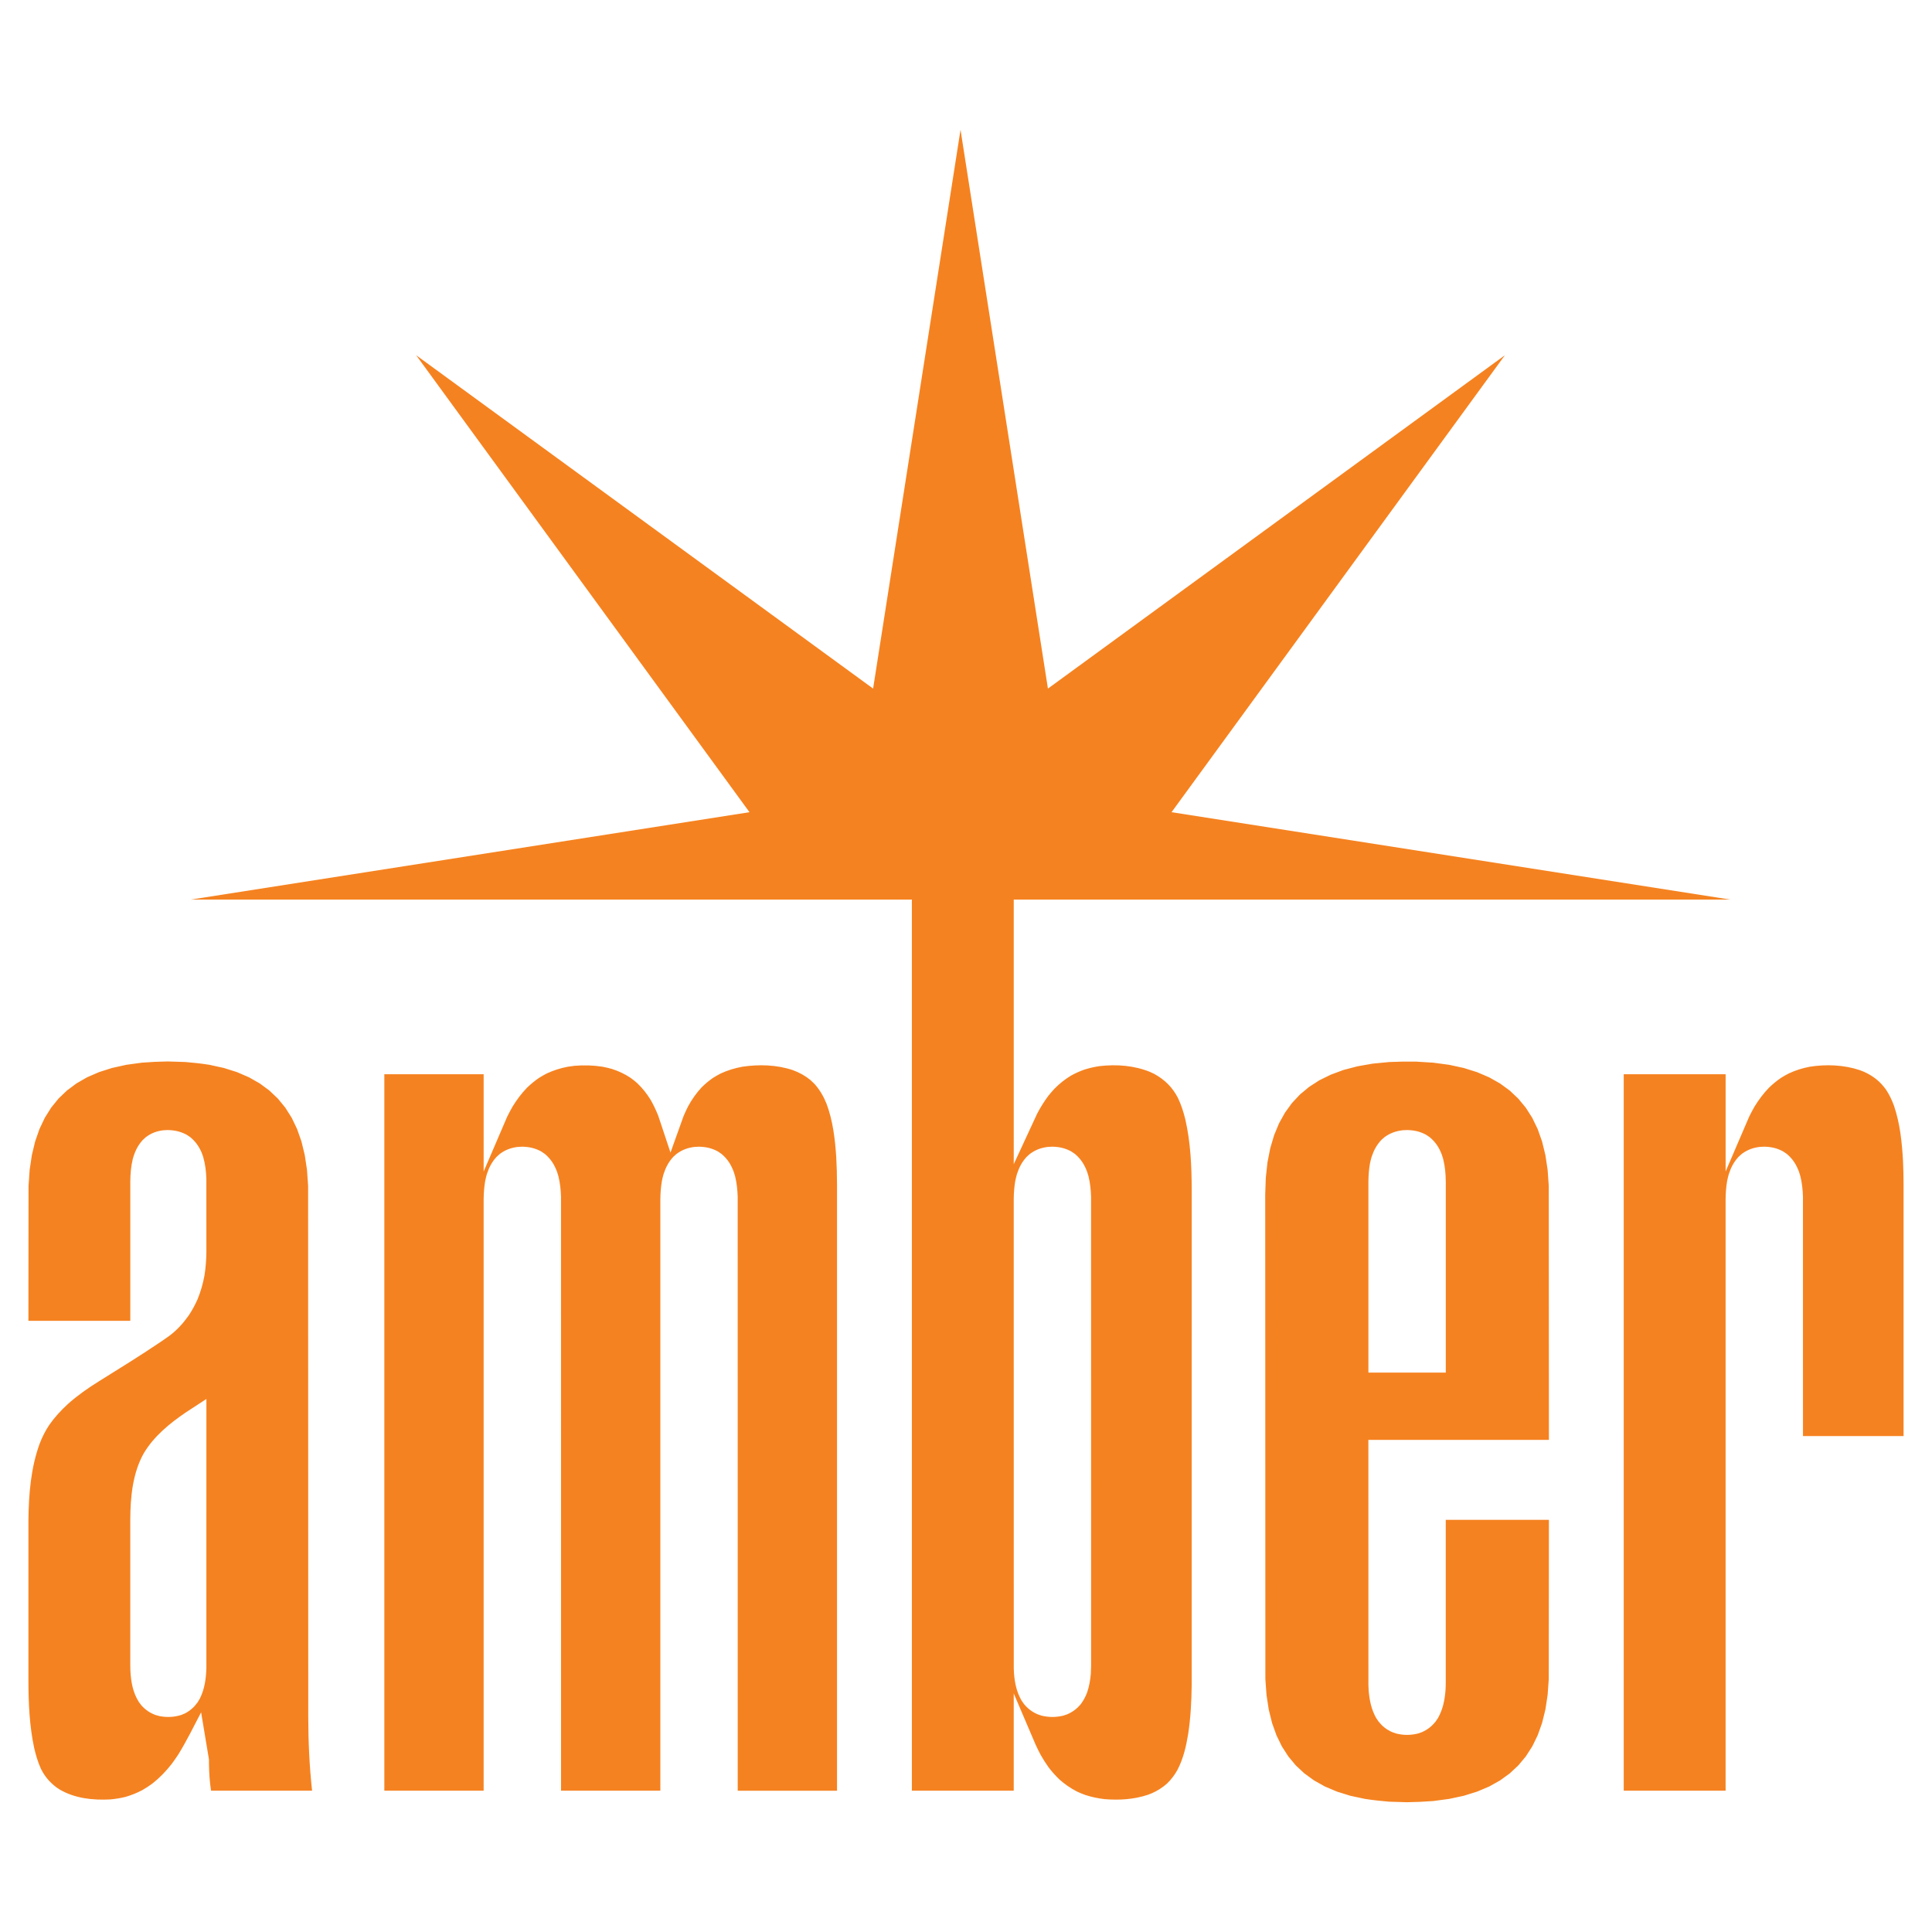 <?xml version="1.0" encoding="utf-8"?>
<!-- Generator: Adobe Illustrator 13.0.0, SVG Export Plug-In . SVG Version: 6.00 Build 14576)  -->
<!DOCTYPE svg PUBLIC "-//W3C//DTD SVG 1.0//EN" "http://www.w3.org/TR/2001/REC-SVG-20010904/DTD/svg10.dtd">
<svg version="1.0" id="Layer_1" xmlns="http://www.w3.org/2000/svg" xmlns:xlink="http://www.w3.org/1999/xlink" x="0px" y="0px"
	 width="192.756px" height="192.756px" viewBox="0 0 192.756 192.756" enable-background="new 0 0 192.756 192.756"
	 xml:space="preserve">
<g>
	<polygon fill-rule="evenodd" clip-rule="evenodd" fill="#FFFFFF" points="0,0 192.756,0 192.756,192.756 0,192.756 0,0 	"/>
	<path fill-rule="evenodd" clip-rule="evenodd" fill="#F58220" d="M20.85,176.031c-0.002-0.166-0.003-0.332-0.003-0.498
		l-0.782-4.693c-0.742,1.41-1.438,2.854-2.28,4.209c-0.211,0.32-0.428,0.633-0.656,0.941c-0.576,0.73-1.175,1.359-1.905,1.939
		c-0.336,0.25-0.671,0.469-1.035,0.676c-0.547,0.287-1.078,0.5-1.671,0.672c-0.511,0.125-1,0.205-1.525,0.252
		c-1.726,0.092-3.526-0.1-5.04-0.99l-0.324-0.215c-0.673-0.508-1.176-1.098-1.547-1.855c-0.305-0.672-0.507-1.357-0.673-2.076
		c-0.471-2.197-0.566-4.451-0.574-6.693l0.001-16.059c0.032-2.574,0.239-5.219,1.138-7.652c0.255-0.652,0.551-1.234,0.938-1.818
		c0.551-0.789,1.18-1.469,1.89-2.119c0.96-0.848,1.984-1.57,3.073-2.242c2.108-1.312,4.226-2.623,6.281-4.016
		c0.248-0.17,0.495-0.342,0.739-0.518c0.762-0.566,1.38-1.254,1.929-2.027c0.348-0.523,0.634-1.047,0.888-1.621
		c0.318-0.777,0.535-1.545,0.688-2.369c0.125-0.785,0.184-1.551,0.191-2.346l-0.002-7.307c-0.026-0.758-0.108-1.465-0.321-2.195
		l-0.152-0.424c-0.281-0.633-0.61-1.107-1.151-1.547l-0.358-0.236c-0.616-0.324-1.183-0.443-1.876-0.459l-0.431,0.021
		c-0.678,0.086-1.2,0.279-1.75,0.689l-0.312,0.285c-0.515,0.57-0.789,1.166-0.994,1.902c-0.176,0.744-0.237,1.469-0.245,2.234v13.9
		H2.834l0.014-13.463l0.111-1.598l0.221-1.477l0.327-1.357l0.432-1.24l0.533-1.121l0.634-1.012l0.735-0.906l0.84-0.803l0.948-0.707
		l1.063-0.611l1.182-0.514l1.305-0.416l1.429-0.316l1.555-0.213c0.86-0.07,1.705-0.109,2.567-0.121l1.757,0.055
		c0.811,0.064,1.598,0.154,2.401,0.279l1.443,0.316l1.317,0.416l1.193,0.516l1.074,0.611l0.958,0.707l0.848,0.805l0.742,0.906
		l0.639,1.01l0.538,1.123l0.435,1.238l0.33,1.357l0.223,1.477l0.112,1.598l0.014,52.963c0.004,2.465,0.115,4.928,0.381,7.379H21.056
		C20.922,177.789,20.866,176.91,20.85,176.031L20.85,176.031z M95.832,12.947l8.72,55.754l45.59-33.258l-33.258,45.59l55.755,8.72
		h-71.498v26.401l2.339-5.051c0.332-0.629,0.688-1.205,1.115-1.775c0.201-0.25,0.405-0.486,0.624-0.723
		c0.508-0.506,1.019-0.916,1.632-1.289c0.436-0.24,0.861-0.432,1.331-0.6c0.498-0.156,0.979-0.266,1.495-0.346
		c1.701-0.199,3.488-0.074,5.083,0.586l0.388,0.184c1.05,0.568,1.822,1.332,2.372,2.396c0.336,0.701,0.561,1.418,0.746,2.172
		c0.517,2.275,0.621,4.615,0.631,6.941l-0.002,49.463c-0.02,1.646-0.104,3.275-0.353,4.904c-0.205,1.238-0.487,2.463-1.076,3.582
		c-0.295,0.52-0.615,0.949-1.049,1.363c-0.459,0.404-0.929,0.697-1.485,0.947l-0.399,0.156c-1.397,0.469-2.872,0.557-4.333,0.436
		c-0.661-0.08-1.268-0.205-1.9-0.408c-0.292-0.105-0.569-0.221-0.85-0.35c-0.656-0.34-1.206-0.721-1.757-1.209
		c-0.401-0.387-0.748-0.779-1.085-1.221c-0.28-0.393-0.529-0.787-0.77-1.207c-0.184-0.344-0.354-0.689-0.517-1.045l-2.181-5.107
		v9.703H90.977V89.753H19.024l55.754-8.72l-33.257-45.59l45.589,33.258L95.832,12.947L95.832,12.947z M12.998,166.174l0.012,0.537
		c0.063,1.119,0.245,2.15,0.851,3.111l0.259,0.34c0.415,0.451,0.826,0.729,1.399,0.945l0.413,0.113
		c0.741,0.135,1.418,0.107,2.139-0.113l0.394-0.164c0.54-0.289,0.909-0.623,1.264-1.121l0.22-0.371
		c0.471-0.963,0.605-1.947,0.641-3.008l0.002-26.867l-2.05,1.338c-1.623,1.105-3.191,2.381-4.206,4.092
		c-1.106,1.973-1.329,4.377-1.338,6.598V166.174L12.998,166.174z M38.347,107.18h9.907v9.703l2.348-5.469
		c0.169-0.342,0.345-0.674,0.534-1.004c0.426-0.693,0.878-1.301,1.443-1.887c0.379-0.365,0.761-0.68,1.196-0.979
		c0.259-0.162,0.516-0.309,0.789-0.449c0.686-0.318,1.343-0.523,2.084-0.666l0.666-0.092c0.954-0.08,1.86-0.057,2.806,0.092
		c0.315,0.061,0.62,0.133,0.93,0.219c0.678,0.221,1.258,0.49,1.854,0.883c0.237,0.172,0.457,0.348,0.677,0.541
		c0.537,0.514,0.952,1.045,1.342,1.676c0.294,0.518,0.535,1.033,0.755,1.586l1.217,3.662l1.303-3.639
		c0.144-0.338,0.295-0.664,0.461-0.992c0.38-0.688,0.79-1.277,1.322-1.857c0.365-0.363,0.73-0.672,1.154-0.965
		c0.257-0.162,0.512-0.307,0.783-0.447c0.703-0.32,1.377-0.523,2.137-0.666c1.674-0.252,3.444-0.203,5.059,0.342
		c0.648,0.242,1.199,0.541,1.736,0.979c0.144,0.127,0.279,0.256,0.413,0.393c0.536,0.598,0.904,1.244,1.203,1.984
		c0.633,1.693,0.845,3.508,0.965,5.301c0.052,0.904,0.075,1.807,0.079,2.711v60.52h-9.908l-0.003-59.27
		c-0.023-0.693-0.091-1.348-0.254-2.023l-0.135-0.441c-0.273-0.732-0.619-1.291-1.222-1.797l-0.357-0.244
		c-0.619-0.336-1.188-0.461-1.889-0.479l-0.444,0.021c-0.697,0.088-1.235,0.285-1.803,0.701l-0.323,0.291
		c-0.478,0.521-0.751,1.055-0.97,1.723c-0.065,0.232-0.12,0.459-0.167,0.693c-0.104,0.613-0.146,1.209-0.153,1.83v58.994h-9.908
		l-0.003-59.27c-0.023-0.693-0.091-1.348-0.255-2.023l-0.135-0.441c-0.274-0.732-0.619-1.291-1.222-1.797l-0.357-0.244
		c-0.619-0.336-1.188-0.461-1.889-0.479l-0.445,0.021c-0.697,0.088-1.235,0.285-1.802,0.701l-0.322,0.291
		c-0.478,0.521-0.752,1.055-0.971,1.723c-0.065,0.232-0.12,0.459-0.168,0.693c-0.104,0.613-0.146,1.209-0.153,1.83v58.994h-9.907
		V107.18L38.347,107.18z M101.143,166.443l0.024,0.531c0.082,0.965,0.261,1.828,0.745,2.676l0.245,0.355
		c0.395,0.475,0.79,0.777,1.354,1.027l0.409,0.139c0.736,0.174,1.424,0.174,2.161,0l0.408-0.139c0.562-0.25,0.96-0.553,1.354-1.025
		c0.27-0.369,0.457-0.727,0.621-1.152c0.21-0.623,0.313-1.227,0.369-1.881c0.015-0.268,0.023-0.533,0.027-0.801l-0.004-46.785
		c-0.022-0.693-0.09-1.348-0.254-2.023l-0.135-0.441c-0.274-0.732-0.619-1.291-1.222-1.797l-0.358-0.244
		c-0.618-0.336-1.188-0.461-1.889-0.479l-0.444,0.021c-0.696,0.088-1.234,0.285-1.802,0.701l-0.323,0.291
		c-0.478,0.521-0.752,1.055-0.97,1.723c-0.065,0.232-0.12,0.459-0.168,0.693c-0.104,0.613-0.146,1.209-0.152,1.83L101.143,166.443
		L101.143,166.443z M144.245,117.875c-0.008-0.77-0.072-1.496-0.259-2.246l-0.137-0.434c-0.277-0.721-0.628-1.266-1.231-1.756
		l-0.357-0.236c-0.616-0.324-1.184-0.443-1.876-0.459l-0.44,0.021c-0.689,0.084-1.226,0.271-1.793,0.674l-0.323,0.281
		c-0.48,0.51-0.758,1.031-0.98,1.689c-0.065,0.225-0.121,0.447-0.169,0.678c-0.105,0.6-0.147,1.182-0.154,1.789v19.066h7.721
		V117.875L144.245,117.875z M136.527,168.111l0.024,0.545c0.081,0.98,0.258,1.863,0.737,2.732l0.243,0.363
		c0.391,0.486,0.785,0.799,1.352,1.059l0.411,0.143c0.744,0.184,1.436,0.184,2.18,0l0.41-0.143c0.566-0.26,0.962-0.572,1.354-1.059
		l0.243-0.363c0.479-0.867,0.656-1.752,0.736-2.732c0.017-0.275,0.025-0.547,0.027-0.822v-16.199h10.291l-0.015,15.881l-0.113,1.582
		l-0.223,1.463l-0.332,1.342l-0.438,1.225l-0.541,1.111l-0.644,1l-0.747,0.896l-0.854,0.797l-0.967,0.701l-1.084,0.607l-1.205,0.51
		l-1.33,0.414l-1.458,0.312l-1.585,0.213c-0.877,0.068-1.738,0.105-2.617,0.119l-1.776-0.053c-0.818-0.066-1.614-0.154-2.425-0.279
		l-1.458-0.312l-1.331-0.414l-1.205-0.51l-1.084-0.607l-0.966-0.701l-0.854-0.797l-0.747-0.896l-0.644-1l-0.541-1.111l-0.438-1.225
		l-0.331-1.342l-0.224-1.463l-0.113-1.582l-0.014-48.348l0.057-1.666l0.168-1.537l0.279-1.416l0.385-1.295l0.49-1.18l0.593-1.066
		l0.695-0.957l0.802-0.855l0.909-0.756l1.024-0.66l1.144-0.562l1.267-0.469l1.394-0.365l1.521-0.266l1.648-0.16
		c0.897-0.043,1.78-0.055,2.679-0.041l1.713,0.107l1.585,0.213l1.456,0.316l1.33,0.418l1.205,0.516l1.083,0.611l0.967,0.707
		l0.854,0.807l0.748,0.904l0.645,1.012l0.541,1.121l0.438,1.238l0.331,1.355l0.224,1.477l0.113,1.598l0.015,25.342h-18.012
		L136.527,168.111L136.527,168.111z M162.002,107.18h10.163v9.703l2.348-5.469c0.169-0.342,0.344-0.674,0.533-1.004
		c0.427-0.693,0.879-1.301,1.443-1.887c0.38-0.365,0.761-0.68,1.195-0.979c0.259-0.162,0.518-0.309,0.79-0.449
		c0.685-0.318,1.342-0.523,2.084-0.666c1.648-0.258,3.407-0.191,4.998,0.342l0.399,0.156c0.938,0.422,1.639,0.975,2.233,1.816
		c0.329,0.506,0.568,1.012,0.775,1.578c0.599,1.76,0.794,3.623,0.898,5.467c0.037,0.785,0.055,1.566,0.058,2.35v25.137h-10.035
		l-0.003-23.887c-0.023-0.693-0.091-1.348-0.255-2.023l-0.135-0.441c-0.273-0.732-0.619-1.291-1.222-1.797l-0.357-0.244
		c-0.619-0.336-1.188-0.461-1.889-0.479l-0.445,0.021c-0.696,0.088-1.234,0.285-1.802,0.701l-0.322,0.291
		c-0.478,0.521-0.752,1.055-0.971,1.723c-0.065,0.232-0.12,0.459-0.168,0.693c-0.104,0.613-0.146,1.209-0.152,1.83v58.994h-10.163
		V107.18L162.002,107.18z"/>
</g>
</svg>
